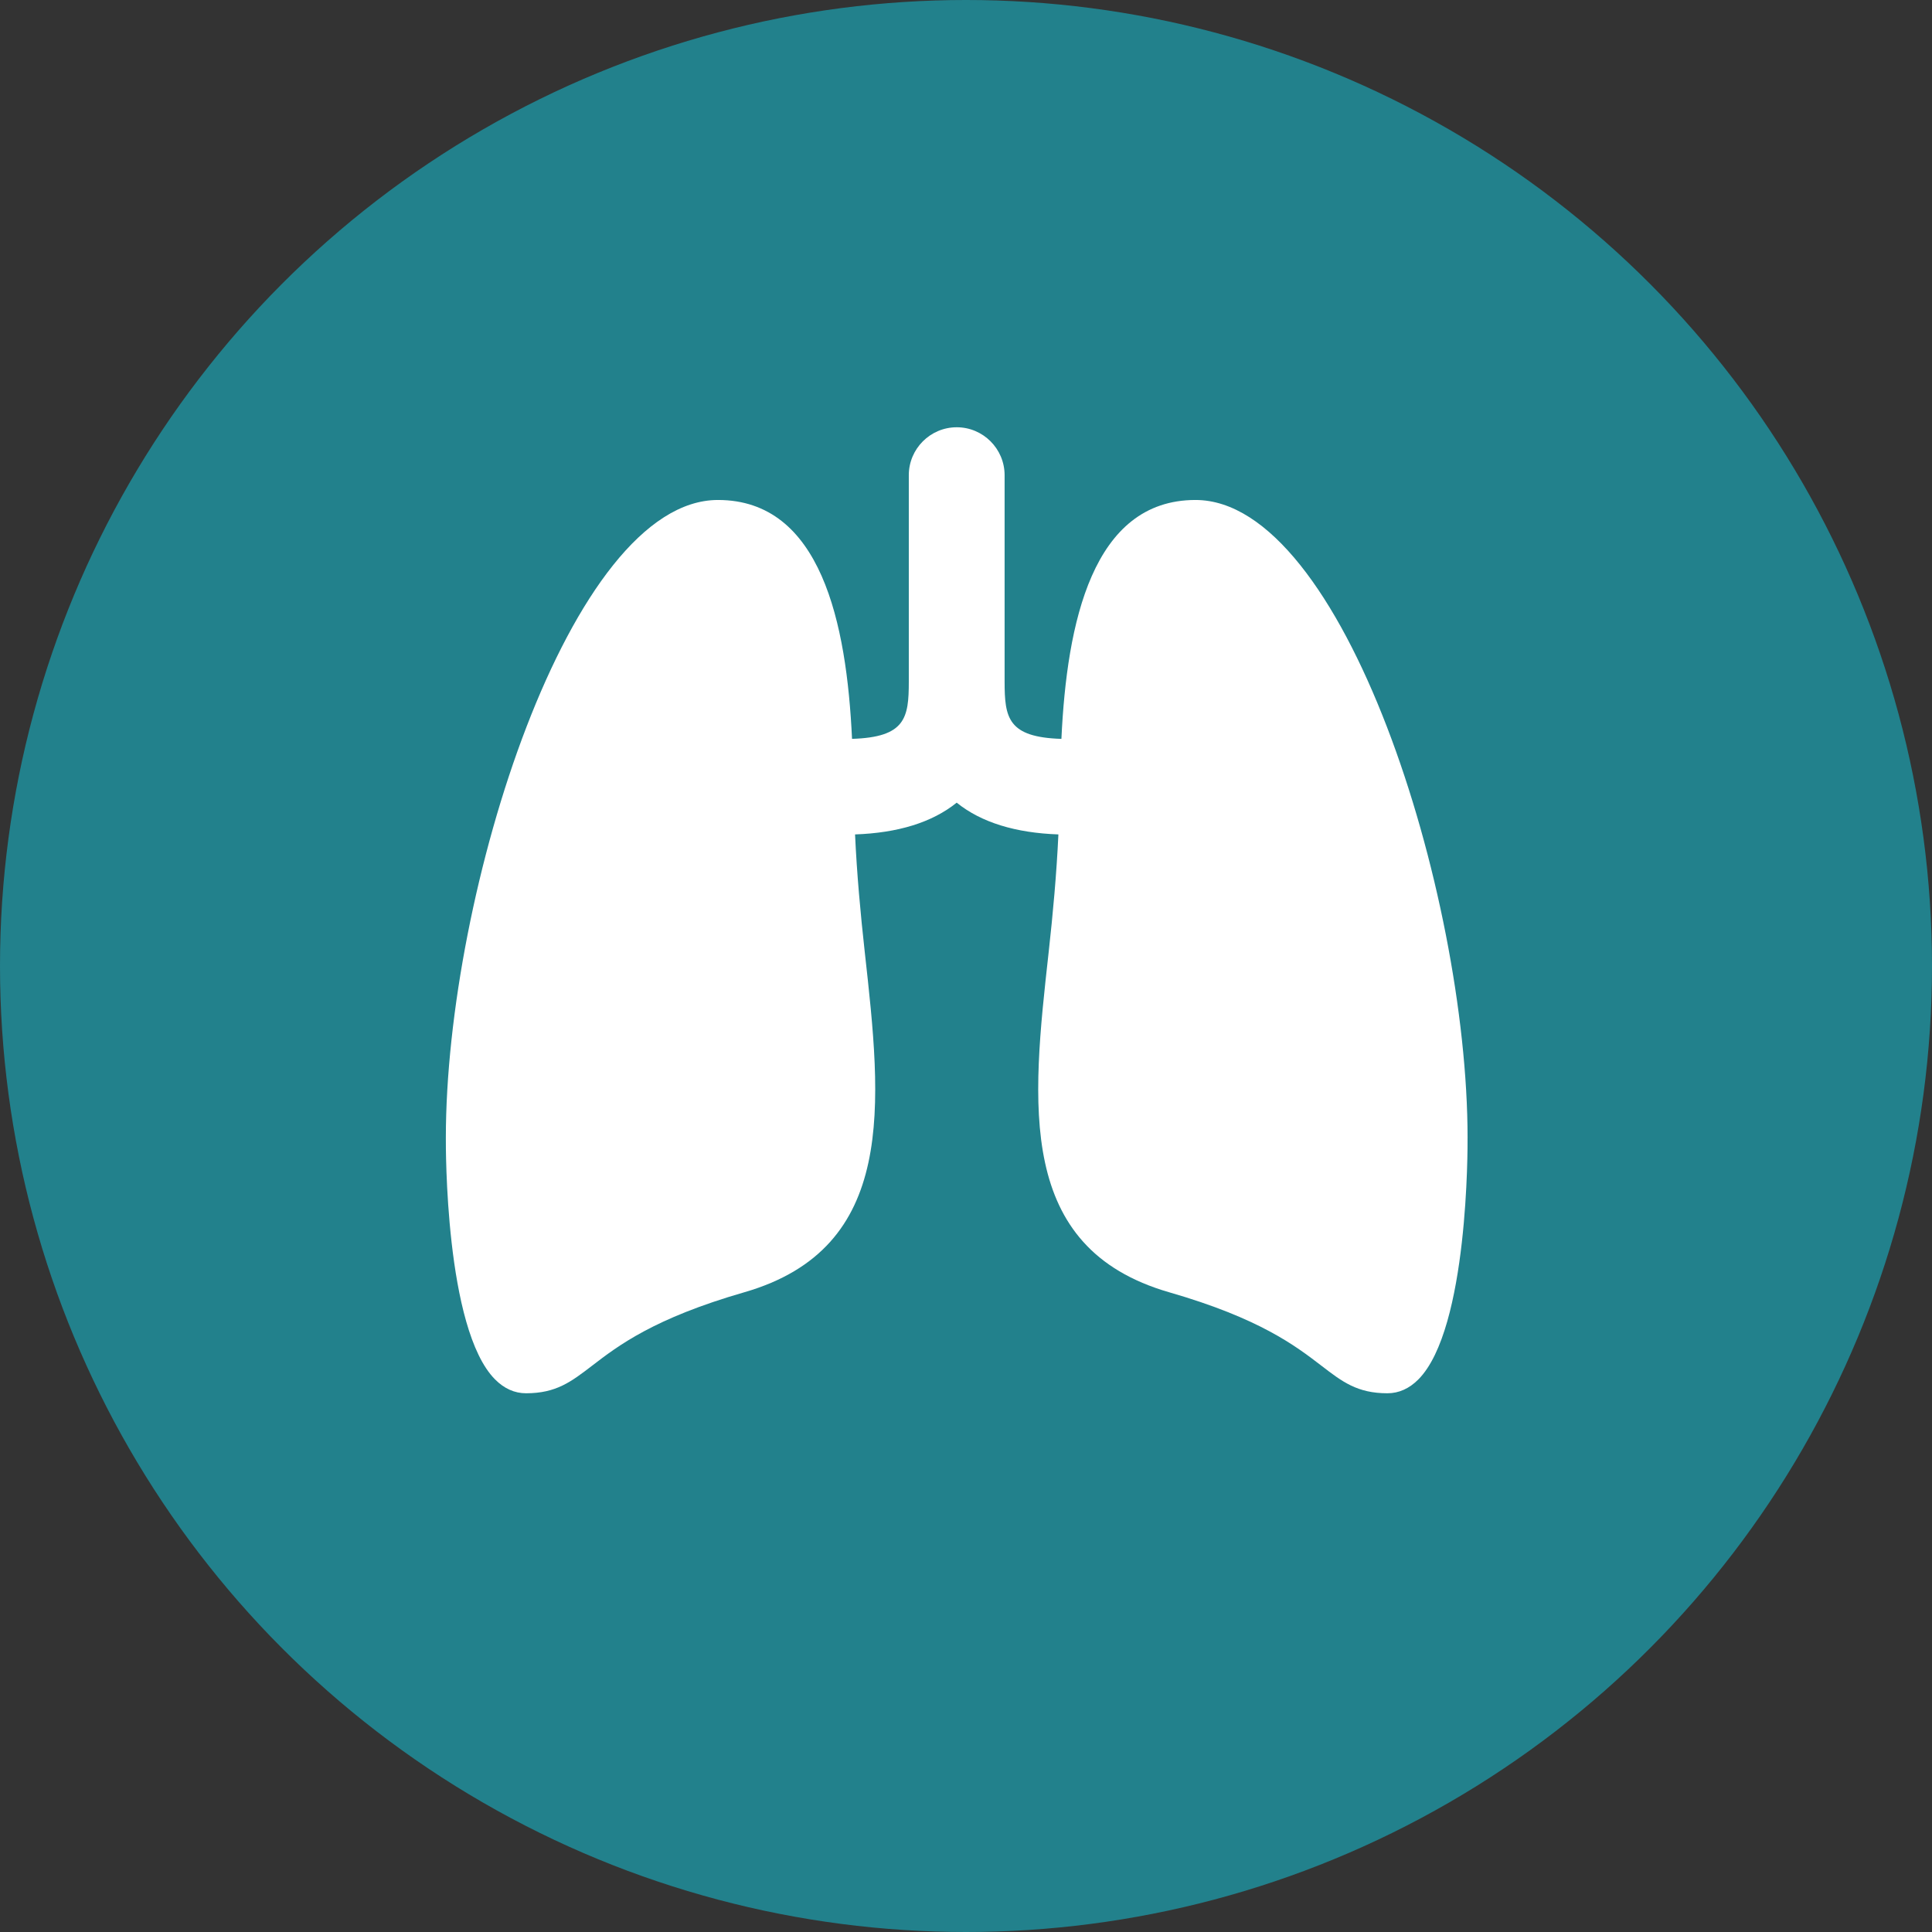 <svg xmlns="http://www.w3.org/2000/svg" width="104" height="104" viewBox="0 0 104 104">
    <rect x="0" y="0" width="104" height="104" fill="#333333" stroke="none"/>
    <g fill="none" fill-rule="evenodd">
        <g>
            <g>
                <g>
                    <g>
                        <g transform="translate(-498, -1098) translate(73, 674) translate(0, 416) translate(425, 2.5) translate(0, 5.5)">
                            <circle cx="52" cy="52" r="52" fill="#22818C"/>
                            <path fill="#FFF" d="M79 61.262c0-13.25-6.703-34.348-14.647-34.348-5.55 0-6.927 6.628-7.217 12.86-2.88-.088-3.058-1.133-3.058-3.082V25.58c0-1.423-1.157-2.58-2.577-2.58-1.422 0-2.58 1.157-2.58 2.58v11.112c0 1.949-.177 2.993-3.056 3.081-.29-6.233-1.667-12.859-7.217-12.859C30.704 26.914 24 48.011 24 61.258c-.002.419-.05 10.274 2.648 12.995.492.495 1.052.747 1.667.747 1.624 0 2.43-.62 3.549-1.477 1.403-1.078 3.322-2.553 8.196-3.958 8.26-2.383 7.403-10.114 6.492-18.3-.232-2.09-.427-4.23-.524-6.348 2.293-.08 4.146-.64 5.471-1.71 1.325 1.07 3.181 1.63 5.475 1.71-.098 2.119-.293 4.258-.525 6.348-.91 8.186-1.769 15.917 6.493 18.3 4.873 1.405 6.793 2.88 8.196 3.956C72.255 74.38 73.062 75 74.686 75c.615 0 1.175-.252 1.667-.747 2.699-2.721 2.65-12.576 2.646-12.991"/>
                        </g>
                    </g>
                </g>
            </g>
        </g>
    </g>
</svg>
